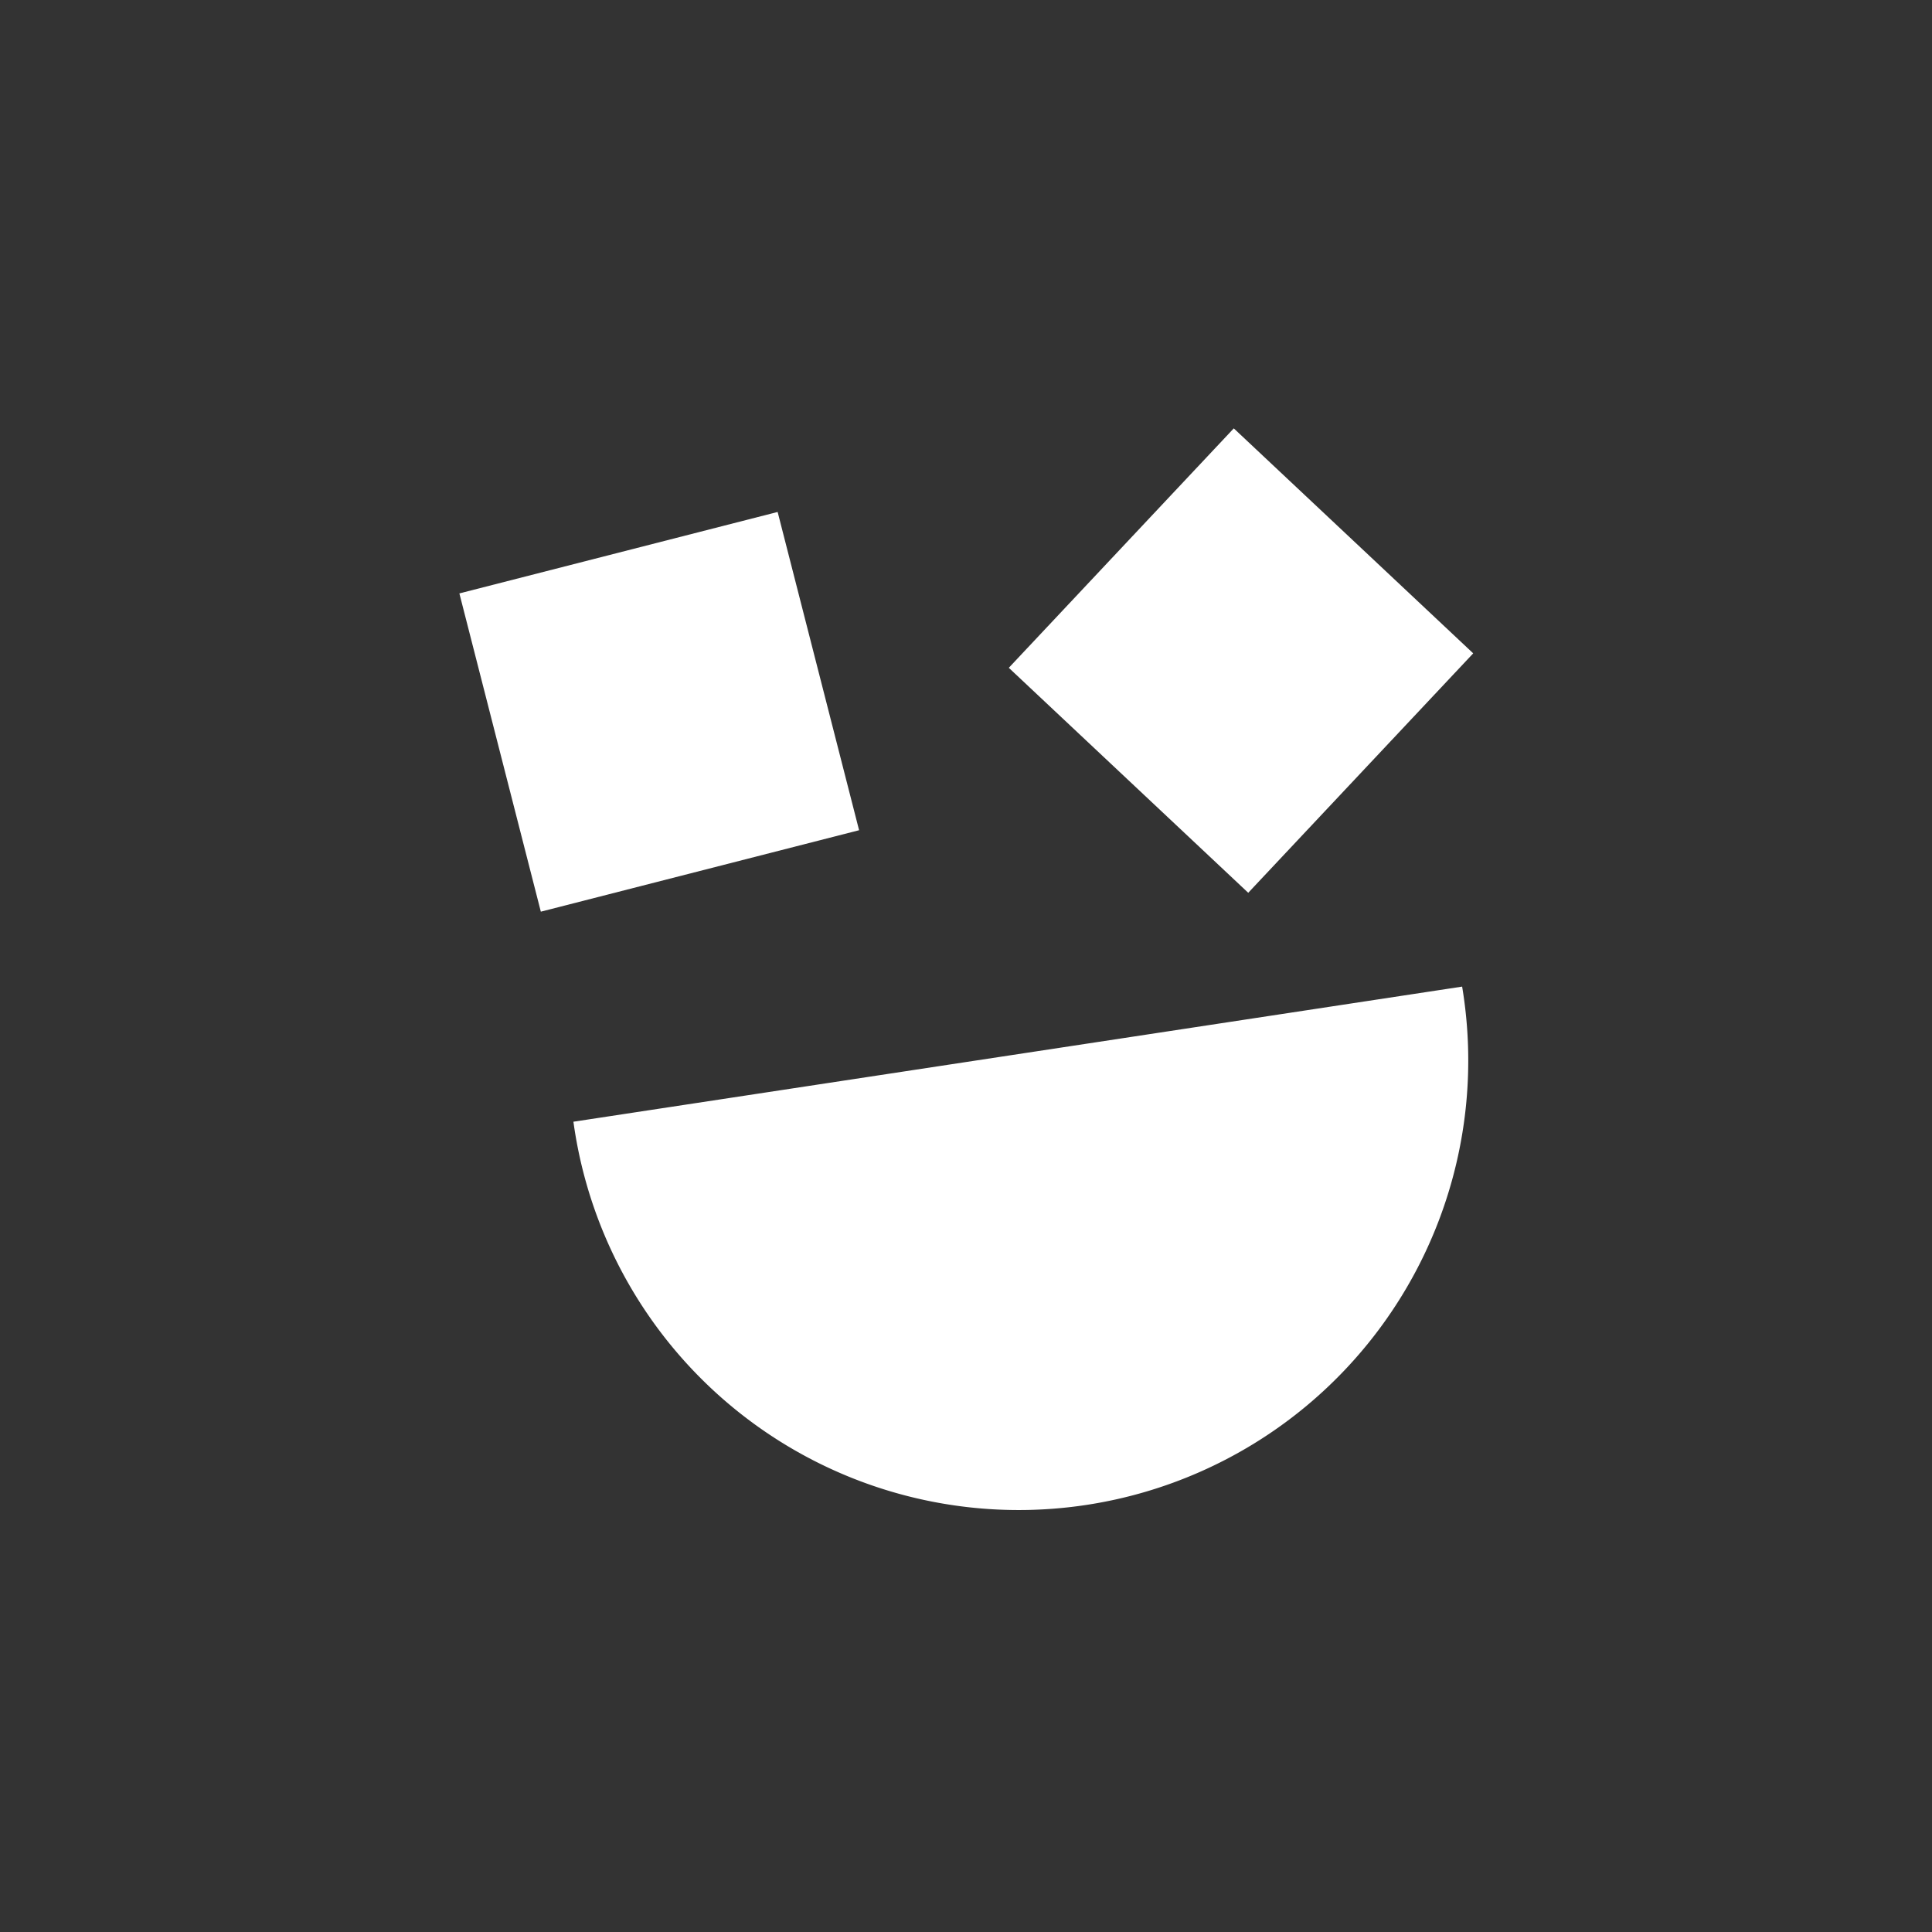<?xml version="1.0" encoding="UTF-8"?>
<svg xmlns="http://www.w3.org/2000/svg" viewBox="0 0 150 150">
  <rect x="0" y="0" width="150" height="150" fill="#333333" stroke="none"/>
  <g fill="#fff">
    <path d="m83.57 38.57h25.5v25.5h-25.5z" transform="matrix(.685 -.729 .729 .685 -7.04 86.35)"></path>
    <path d="m38.43 42.49h25.5v25.5h-25.5z" transform="matrix(.969 -.248 .248 .969 -12.11 14.43)"></path>
    <path d="m44.52 87.09a34.9 34.9 0 1 0 69-10.49z"></path>
  </g>
</svg>

